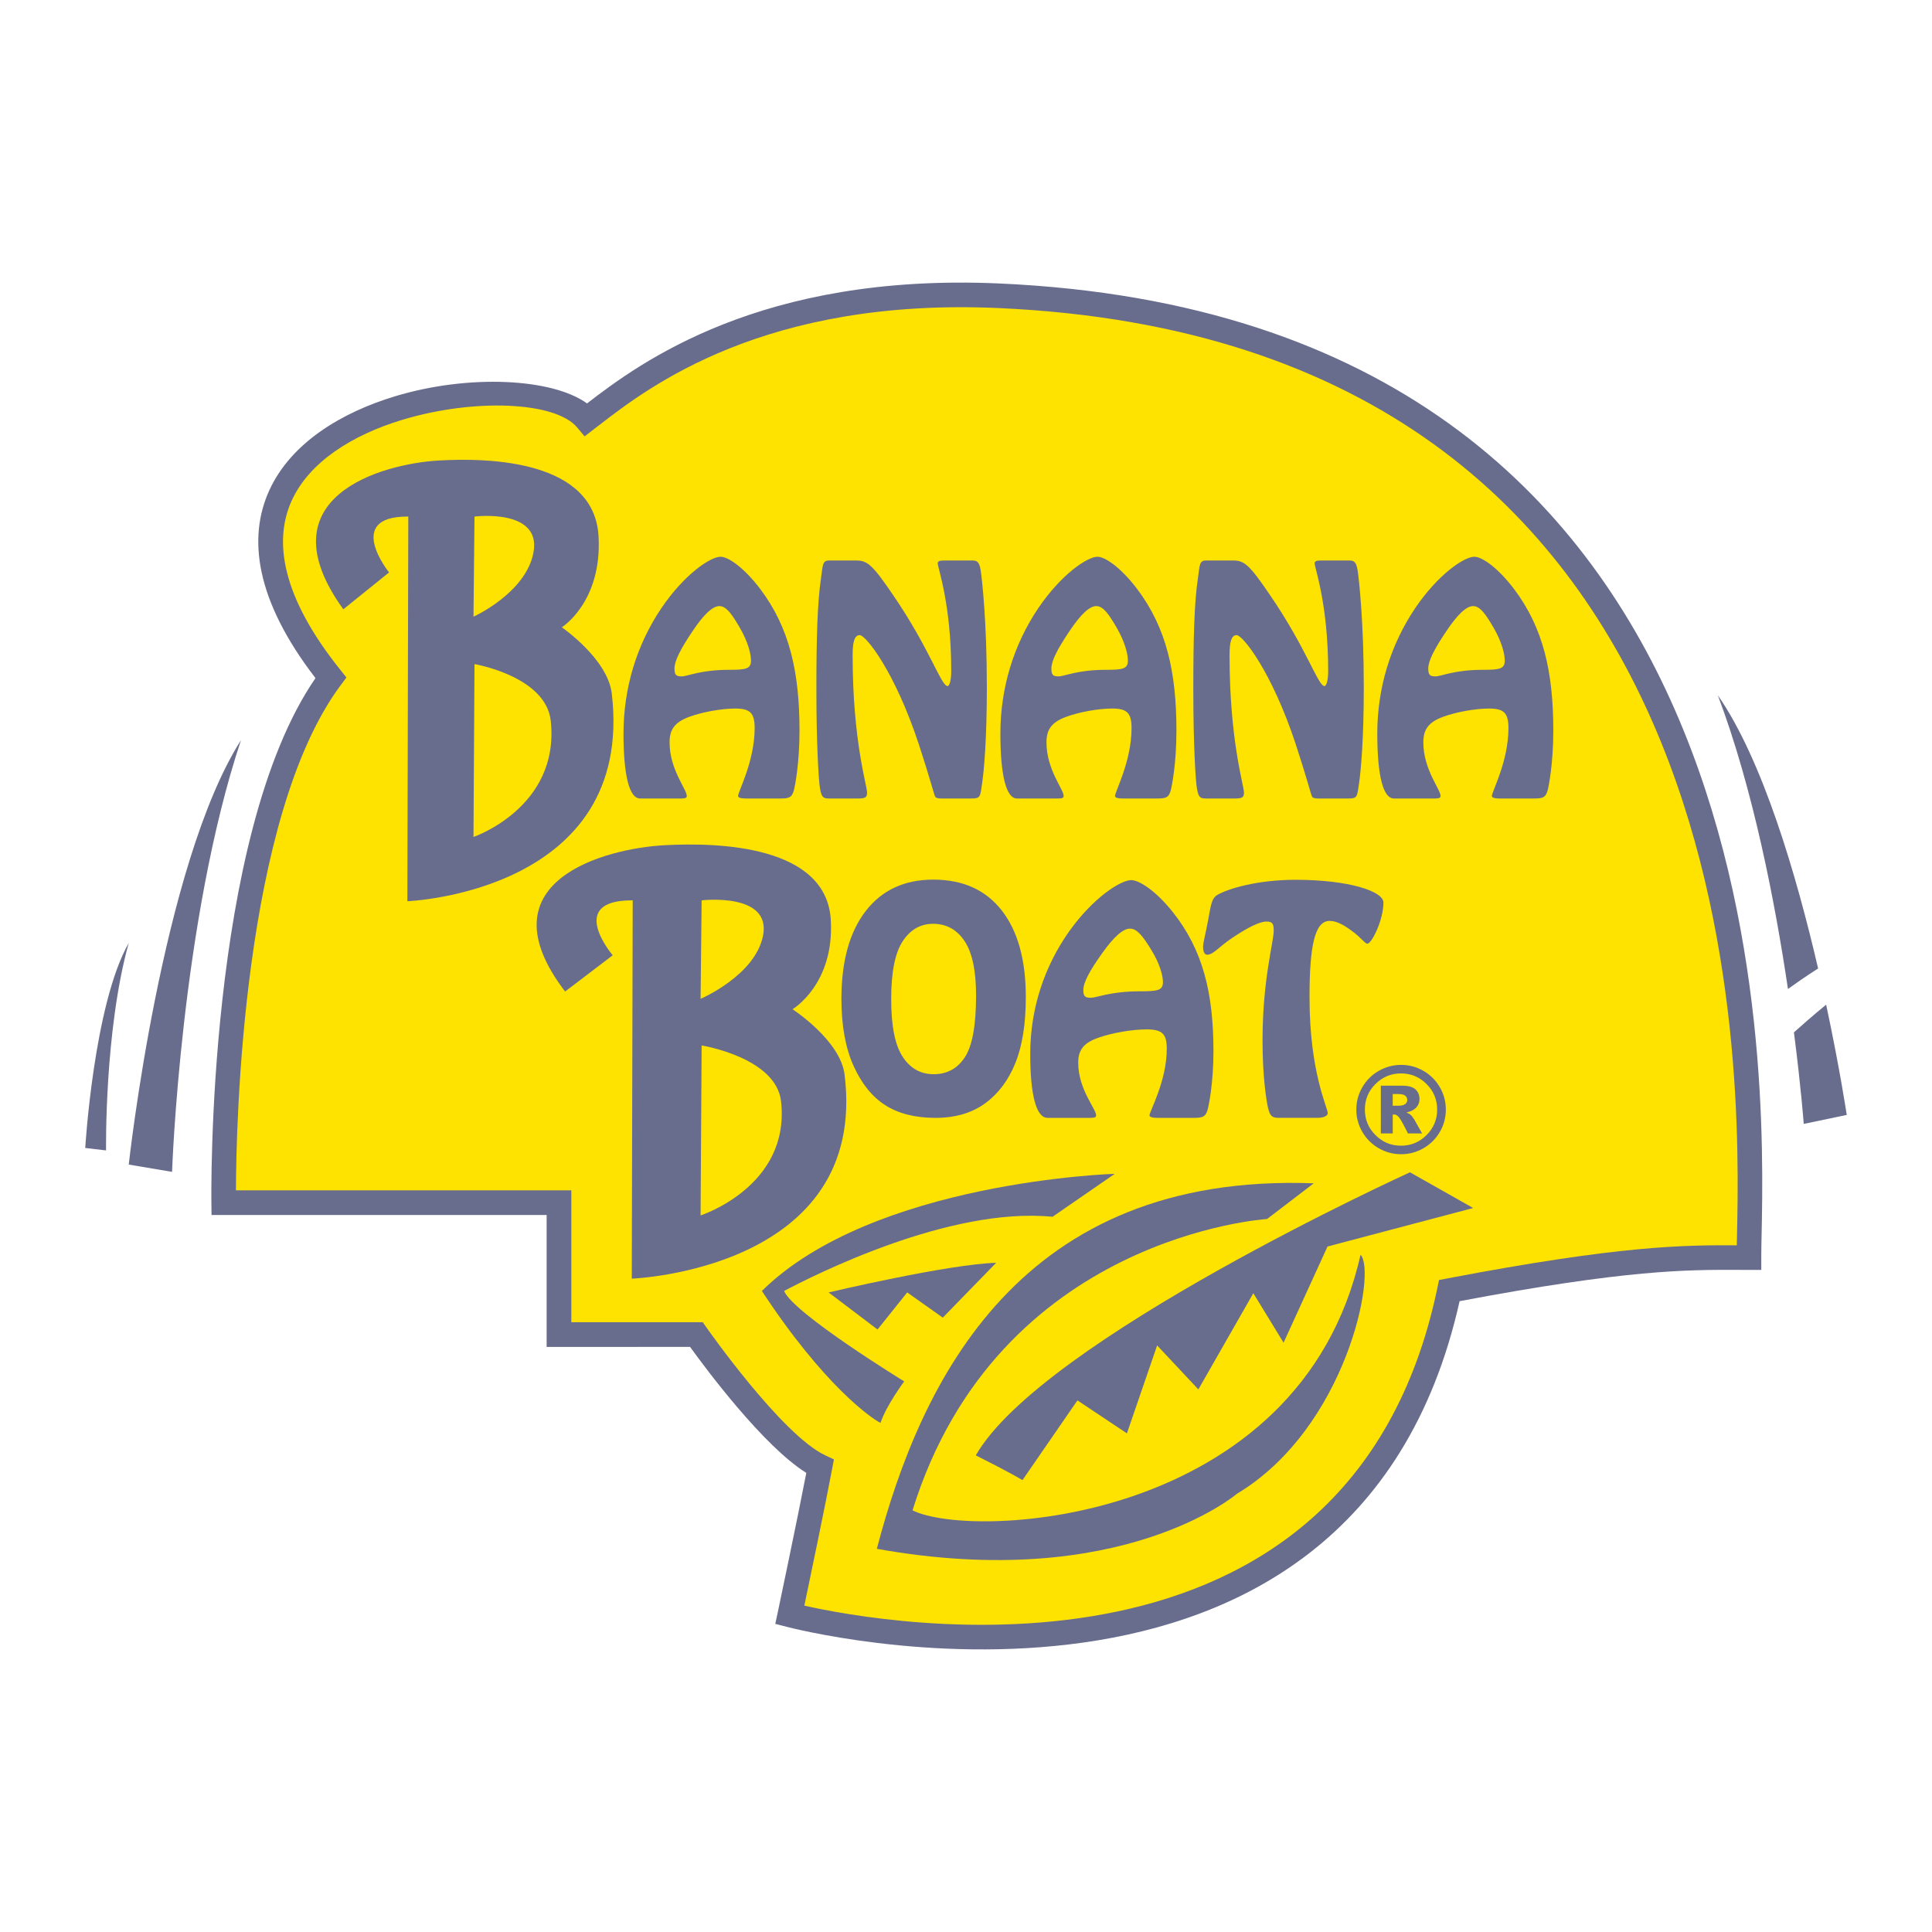 <?xml version="1.0" encoding="utf-8"?>
<!-- Generator: Adobe Illustrator 12.0.0, SVG Export Plug-In . SVG Version: 6.00 Build 51448)  -->
<!DOCTYPE svg PUBLIC "-//W3C//DTD SVG 1.1//EN" "http://www.w3.org/Graphics/SVG/1.1/DTD/svg11.dtd">
<svg  version="1.1" id="Calque_1" xmlns:x="http://ns.adobe.com/Extensibility/1.0/" xmlns:i="http://ns.adobe.com/AdobeIllustrator/10.0/" xmlns:graph="http://ns.adobe.com/Graphs/1.0/"
	 xmlns="http://www.w3.org/2000/svg" xmlns:xlink="http://www.w3.org/1999/xlink" xmlns:a="http://ns.adobe.com/AdobeSVGViewerExtensions/3.0/"
	 width="192.756" height="192.756" viewBox="0 0 192.756 192.756"
	 style="overflow:visible;enable-background:new 0 0 192.756 192.756;" xml:space="preserve">
<g>
	<polygon style="fill-rule:evenodd;clip-rule:evenodd;fill:#FFFFFF;" points="0,0 192.756,0 192.756,192.756 0,192.756 0,0 	"/>
	<path style="fill:#FFE300;" d="M22.317,119.987H55.77v13.164h13.708c0,0,7.675,10.966,12.338,13.159
		c-0.823,4.387-3.018,14.807-3.018,14.807s55.937,14.806,65.806-32.354c18.644-3.564,24.403-3.289,29.887-3.289
		c0-10.695,6.016-92.371-74.854-95.965C74.961,28.411,63.17,38.281,58.51,41.847c-5.758-6.854-46.613-0.548-25.5,25.774
		C21.768,82.701,22.317,119.987,22.317,119.987L22.317,119.987z"/>
	<path style="fill:#696D8D;" d="M23.541,118.756H55.77h1.232v1.231v11.932h12.477h0.637l0.369,0.524
		c0.021,0.03,7.494,10.706,11.852,12.756l0.863,0.405l-0.175,0.932c-0.661,3.521-2.179,10.813-2.775,13.66
		c7.891,1.772,54.36,10.336,63.154-31.684l0.168-0.805l0.804-0.153c17.383-3.323,23.663-3.328,28.904-3.312l0.02-0.926
		c0.347-16.357,1.892-89.221-73.713-92.582l-0.036-0.001c-23.292-1.027-34.848,7.888-39.743,11.664l-0.546,0.42l-0.935,0.719
		l-0.758-0.902c-2.147-2.556-10.208-2.925-17.42-0.751c-2.461,0.741-4.802,1.789-6.751,3.159c-1.893,1.33-3.412,2.963-4.296,4.91
		c-1.84,4.049-0.98,9.607,4.868,16.897l0.595,0.742l-0.566,0.759C24.175,81.527,23.56,112.271,23.541,118.756L23.541,118.756z
		 M54.538,121.219h-32.22h-1.212l-0.015-1.217c-0.001-0.106-0.537-36.492,10.385-52.347c-6.012-7.808-6.756-14.009-4.618-18.712
		c1.081-2.378,2.89-4.34,5.124-5.91c2.178-1.53,4.763-2.692,7.463-3.506c7.32-2.206,15.648-1.797,19.125,0.723
		c5.252-4.046,17.305-13.018,41.084-11.97l0.036,0.002c78.003,3.467,76.417,78.287,76.062,95.083
		c-0.017,0.753-0.029,1.37-0.029,2.108v1.229l-1.231-0.003l-1.092-0.002c-5.069-0.017-11.066-0.037-27.776,3.122
		c-10.604,47.444-66.964,32.531-67.127,32.49l-1.147-0.294l0.248-1.154c0.006-0.028,1.937-9.19,2.848-13.911
		c-4.287-2.659-10.083-10.47-11.596-12.568H55.77h-1.232v-1.231V121.219L54.538,121.219z"/>
	<path style="fill:#696D8D;" d="M64.077,79.666c-0.031,0-0.123,0-0.215,0c-1.072,0-1.655-2.274-1.655-6.482
		c0-4.55,1.317-8.849,3.768-12.495c2.3-3.397,4.903-5.143,5.916-5.143c0.737,0,2.298,1.029,3.953,3.209
		c2.941,3.895,3.923,8.321,3.923,14.148c0,3.271-0.458,5.609-0.582,6.014c-0.183,0.592-0.4,0.748-1.258,0.748h-3.554
		c-0.49,0-0.736-0.093-0.736-0.248c0-0.437,1.654-3.461,1.654-6.763c0-1.496-0.43-1.963-1.929-1.963
		c-1.38,0-3.282,0.343-4.629,0.839c-1.411,0.531-1.929,1.249-1.929,2.525c0,2.742,1.716,4.675,1.716,5.362
		c0,0.185-0.156,0.248-0.521,0.248H64.077L64.077,79.666z M68.001,67.482c0.61,0,1.867-0.654,4.719-0.654
		c1.717,0,2.206-0.092,2.206-0.935c0-0.653-0.306-1.87-1.103-3.242c-0.829-1.432-1.378-2.181-2.055-2.181
		c-0.674,0-1.564,0.841-2.665,2.493c-1.197,1.777-1.81,2.96-1.81,3.739C67.294,67.325,67.447,67.482,68.001,67.482L68.001,67.482z"
		/>
	<path style="fill:#696D8D;" d="M82.711,79.666c-0.615,0-0.799-0.125-0.954-1.401c-0.06-0.5-0.306-3.709-0.306-9.475
		c0-4.986,0.095-8.663,0.46-11.094c0.185-1.277,0.122-1.776,0.799-1.776h2.724c1.105,0,1.625,0.436,3.68,3.46
		c3.646,5.329,4.78,9.068,5.424,9.068c0.184,0,0.367-0.53,0.367-1.496c0-6.699-1.348-10.285-1.348-10.752
		c0-0.249,0.274-0.28,0.674-0.28h2.82c0.521,0,0.674,0.28,0.795,0.998c0.123,0.811,0.613,5.049,0.613,11.655
		c0,5.048-0.274,8.32-0.49,9.692c-0.184,1.276-0.154,1.401-1.103,1.401h-2.941c-0.369,0-0.583-0.063-0.642-0.219
		c-0.095-0.186-0.523-1.87-1.627-5.235c-2.391-7.229-5.271-10.845-5.882-10.845c-0.522,0-0.707,0.685-0.707,1.995
		c0,8.568,1.44,12.994,1.44,13.711c0,0.467-0.153,0.592-0.887,0.592H82.711L82.711,79.666z"/>
	<path style="fill:#696D8D;" d="M101.679,79.666c-0.03,0-0.123,0-0.215,0c-1.07,0-1.655-2.274-1.655-6.482
		c0-4.55,1.318-8.849,3.77-12.495c2.301-3.397,4.907-5.143,5.917-5.143c0.734,0,2.298,1.029,3.952,3.209
		c2.942,3.895,3.925,8.321,3.925,14.148c0,3.271-0.46,5.609-0.585,6.014c-0.183,0.592-0.397,0.748-1.256,0.748h-3.556
		c-0.492,0-0.733-0.093-0.733-0.248c0-0.437,1.651-3.461,1.651-6.763c0-1.496-0.425-1.963-1.929-1.963
		c-1.379,0-3.279,0.343-4.626,0.839c-1.413,0.531-1.932,1.249-1.932,2.525c0,2.742,1.714,4.675,1.714,5.362
		c0,0.185-0.151,0.248-0.519,0.248H101.679L101.679,79.666z M105.603,67.482c0.613,0,1.869-0.654,4.72-0.654
		c1.716,0,2.207-0.092,2.207-0.935c0-0.653-0.31-1.87-1.104-3.242c-0.829-1.432-1.38-2.181-2.056-2.181
		c-0.674,0-1.561,0.841-2.663,2.493c-1.195,1.777-1.81,2.96-1.81,3.739C104.896,67.325,105.052,67.482,105.603,67.482
		L105.603,67.482z"/>
	<path style="fill:#696D8D;" d="M120.312,79.666c-0.611,0-0.796-0.125-0.949-1.401c-0.062-0.5-0.306-3.709-0.306-9.475
		c0-4.986,0.09-8.663,0.459-11.094c0.185-1.277,0.123-1.776,0.796-1.776h2.729c1.104,0,1.624,0.436,3.677,3.46
		c3.646,5.329,4.782,9.068,5.424,9.068c0.184,0,0.369-0.53,0.369-1.496c0-6.699-1.35-10.285-1.35-10.752
		c0-0.249,0.276-0.28,0.676-0.28h2.816c0.523,0,0.677,0.28,0.8,0.998c0.123,0.811,0.613,5.049,0.613,11.655
		c0,5.048-0.276,8.32-0.49,9.692c-0.187,1.276-0.154,1.401-1.104,1.401h-2.943c-0.367,0-0.581-0.063-0.643-0.219
		c-0.09-0.186-0.521-1.87-1.623-5.235c-2.392-7.229-5.271-10.845-5.885-10.845c-0.521,0-0.705,0.685-0.705,1.995
		c0,8.568,1.439,12.994,1.439,13.711c0,0.467-0.153,0.592-0.887,0.592H120.312L120.312,79.666z"/>
	<path style="fill:#696D8D;" d="M139.282,79.666c-0.031,0-0.122,0-0.214,0c-1.072,0-1.656-2.274-1.656-6.482
		c0-4.55,1.32-8.849,3.771-12.495c2.297-3.397,4.902-5.143,5.912-5.143c0.736,0,2.298,1.029,3.954,3.209
		c2.942,3.895,3.925,8.321,3.925,14.148c0,3.271-0.46,5.609-0.583,6.014c-0.184,0.592-0.399,0.748-1.257,0.748h-3.554
		c-0.492,0-0.736-0.093-0.736-0.248c0-0.437,1.654-3.461,1.654-6.763c0-1.496-0.429-1.963-1.929-1.963
		c-1.38,0-3.283,0.343-4.63,0.839c-1.41,0.531-1.931,1.249-1.931,2.525c0,2.742,1.716,4.675,1.716,5.362
		c0,0.185-0.154,0.248-0.521,0.248H139.282L139.282,79.666z M143.205,67.482c0.612,0,1.868-0.654,4.719-0.654
		c1.719,0,2.206-0.092,2.206-0.935c0-0.653-0.305-1.87-1.102-3.242c-0.83-1.432-1.379-2.181-2.055-2.181
		c-0.673,0-1.563,0.841-2.665,2.493c-1.196,1.777-1.81,2.96-1.81,3.739C142.499,67.325,142.652,67.482,143.205,67.482
		L143.205,67.482z"/>
	<path style="fill:#696D8D;" d="M40.644,89.916l0.091-38.383c-0.034,0-0.058,0.005-0.091,0.005c-6.32,0-1.826,5.573-1.826,5.573
		l-4.565,3.679c-8.062-11.166,3.763-14.518,9.538-14.847c5.174-0.294,15.524,0.021,15.929,7.592
		c0.352,6.544-3.667,9.052-3.667,9.052s4.582,3.145,4.986,6.615C63.359,89.039,40.644,89.916,40.644,89.916L40.644,89.916z
		 M47.341,51.538l-0.1,9.988c0,0,5.239-2.362,5.985-6.415C54.037,50.696,47.341,51.538,47.341,51.538L47.341,51.538z M47.341,66.258
		l-0.1,17.245c0,0,8.627-2.946,7.71-11.566C54.478,67.467,47.341,66.258,47.341,66.258L47.341,66.258z"/>
	<path style="fill:#696D8D;" d="M104.733,111.529c-0.031,0-0.128,0-0.221,0c-1.119,0-1.725-2.237-1.725-6.376
		c0-4.476,1.373-8.702,3.925-12.29c2.395-3.338,5.104-5.055,6.155-5.055c0.767,0,2.396,1.012,4.118,3.157
		c3.061,3.832,4.081,8.184,4.081,13.913c0,3.22-0.477,5.518-0.604,5.914c-0.192,0.582-0.416,0.737-1.309,0.737h-3.7
		c-0.514,0-0.766-0.093-0.766-0.247c0-0.428,1.721-3.401,1.721-6.649c0-1.473-0.445-1.93-2.009-1.93
		c-1.435,0-3.411,0.337-4.814,0.829c-1.47,0.519-2.011,1.224-2.011,2.482c0,2.695,1.785,4.596,1.785,5.268
		c0,0.185-0.162,0.247-0.541,0.247H104.733L104.733,111.529z M108.819,99.547c0.641,0,1.946-0.645,4.912-0.645
		c1.788,0,2.296-0.092,2.296-0.919c0-0.646-0.318-1.837-1.148-3.187c-0.861-1.409-1.435-2.146-2.139-2.146
		c-0.7,0-1.623,0.827-2.774,2.452c-1.246,1.745-1.881,2.909-1.881,3.678C108.085,99.394,108.244,99.547,108.819,99.547
		L108.819,99.547z"/>
	<path style="fill:#696D8D;" d="M127.559,111.529c-0.703,0-0.859-0.247-1.052-1.011c-0.159-0.705-0.544-3.065-0.544-6.684
		c0-6.16,1.116-9.835,1.116-10.972c0-0.702-0.124-0.918-0.731-0.918c-0.638,0-1.821,0.555-3.445,1.655
		c-1.245,0.828-1.853,1.656-2.458,1.656c-0.255,0-0.414-0.274-0.414-0.797c0-0.431,0.255-1.288,0.51-2.696
		c0.255-1.288,0.288-2.115,0.925-2.484c1.054-0.612,3.988-1.501,7.784-1.501c5.393,0,8.775,1.165,8.775,2.268
		c0,1.778-1.182,4.107-1.596,4.107c-0.258,0-0.64-0.615-1.532-1.256c-0.894-0.675-1.596-1.016-2.235-1.016
		c-1.468,0-2.01,2.392-2.01,7.631c0,7.48,1.82,11.005,1.82,11.556c0,0.245-0.384,0.46-0.99,0.46H127.559L127.559,111.529z"/>
	<path style="fill:#696D8D;" d="M63.033,127.57l0.092-37.747c-0.037,0-0.058,0.006-0.092,0.006c-6.582,0-1.9,5.479-1.9,5.479
		l-4.753,3.617c-8.394-10.979,3.915-14.276,9.929-14.599c5.386-0.291,16.158,0.02,16.581,7.464c0.366,6.437-3.82,8.901-3.82,8.901
		s4.77,3.094,5.192,6.508C86.679,126.708,63.033,127.57,63.033,127.57L63.033,127.57z M70.002,89.83l-0.104,9.823
		c0,0,5.455-2.326,6.231-6.307C76.973,89.003,70.002,89.83,70.002,89.83L70.002,89.83z M70.002,104.307l-0.104,16.957
		c0,0,8.979-2.897,8.028-11.376C77.431,105.494,70.002,104.307,70.002,104.307L70.002,104.307z"/>
	<path style="fill:#696D8D;" d="M83.949,99.66c0-3.752,0.806-6.674,2.421-8.763c1.615-2.091,3.863-3.138,6.743-3.138
		c2.958,0,5.234,1.028,6.835,3.079c1.6,2.054,2.398,4.932,2.398,8.63c0,2.689-0.351,4.892-1.05,6.611
		c-0.698,1.718-1.708,3.059-3.027,4.014c-1.319,0.954-2.964,1.437-4.935,1.437c-2.002,0-3.662-0.414-4.972-1.239
		c-1.315-0.826-2.378-2.132-3.193-3.924C84.356,104.58,83.949,102.345,83.949,99.66L83.949,99.66z M88.914,99.688
		c0,2.662,0.378,4.575,1.141,5.739c0.756,1.163,1.791,1.747,3.097,1.747c1.346,0,2.387-0.572,3.124-1.711
		c0.738-1.144,1.106-3.186,1.106-6.137c0-2.482-0.383-4.294-1.151-5.438c-0.771-1.148-1.815-1.719-3.133-1.719
		c-1.261,0-2.275,0.581-3.038,1.744C89.295,95.075,88.914,97,88.914,99.688L88.914,99.688z"/>
	<path style="fill:#696D8D;" d="M146.979,120.524l-6.306-3.564c0,0-36.74,16.725-43.319,28.242c3.288,1.646,4.66,2.468,4.66,2.468
		l5.483-7.951l4.936,3.289l3.015-8.774l4.114,4.388l5.483-9.597l3.017,4.937l4.386-9.597L146.979,120.524L146.979,120.524z"/>
	<path style="fill:#696D8D;" d="M131.075,118.059l-4.659,3.562c0,0-26.87,1.649-35.371,29.066
		c6.033,3.015,38.662,1.371,44.694-25.499c1.645,1.645-1.372,17.273-12.341,23.854c0,0-11.518,9.869-35.917,5.483
		C91.868,137.799,101.737,116.96,131.075,118.059L131.075,118.059z"/>
	<path style="fill:#696D8D;" d="M105.01,121.4l6.215-4.289c0,0-24.118,0.737-35.213,11.687c6.214,9.47,10.947,12.724,11.835,13.168
		c0.592-1.775,2.368-4.143,2.368-4.143s-11.096-6.807-11.984-9.025C81.043,127.318,94.655,120.363,105.01,121.4L105.01,121.4z"/>
	<path style="fill:#696D8D;" d="M99.389,125.988l-5.326,5.473l-3.552-2.514l-2.959,3.698l-4.881-3.698
		C82.67,128.947,94.506,126.138,99.389,125.988L99.389,125.988z"/>
	<path style="fill:#696D8D;" d="M144.252,110.7c0,0.801-0.198,1.541-0.598,2.231c-0.4,0.69-0.946,1.23-1.637,1.631
		c-0.689,0.395-1.434,0.595-2.232,0.595c-0.797,0-1.538-0.2-2.228-0.595c-0.691-0.4-1.236-0.94-1.637-1.631
		c-0.401-0.69-0.6-1.431-0.6-2.231c0-0.795,0.198-1.536,0.6-2.227c0.4-0.691,0.945-1.235,1.637-1.633
		c0.689-0.396,1.431-0.596,2.228-0.596c0.799,0,1.543,0.2,2.232,0.596c0.69,0.397,1.236,0.941,1.637,1.633
		C144.054,109.164,144.252,109.905,144.252,110.7L144.252,110.7z M143.385,110.7c0-0.993-0.354-1.845-1.057-2.544
		c-0.705-0.708-1.554-1.06-2.55-1.06c-0.994,0-1.844,0.352-2.546,1.06c-0.708,0.699-1.057,1.551-1.057,2.544
		c0,0.995,0.349,1.847,1.057,2.546c0.702,0.708,1.552,1.06,2.546,1.06c0.996,0,1.845-0.352,2.55-1.06
		C143.03,112.547,143.385,111.695,143.385,110.7L143.385,110.7z M137.766,108.319h2.137c0.604,0,1.046,0.122,1.315,0.367
		c0.269,0.241,0.405,0.566,0.405,0.978c0,0.317-0.104,0.593-0.315,0.823c-0.209,0.233-0.536,0.401-0.985,0.507
		c0.185,0.072,0.318,0.146,0.403,0.222c0.123,0.108,0.248,0.271,0.383,0.489c0.007,0.011,0.266,0.473,0.773,1.378h-1.411
		c-0.45-0.91-0.753-1.446-0.909-1.624c-0.157-0.178-0.309-0.267-0.465-0.267c-0.031,0-0.081,0.008-0.144,0.019v1.872h-1.188V108.319
		L137.766,108.319z M138.953,110.318h0.513c0.341,0,0.582-0.05,0.726-0.161c0.14-0.108,0.208-0.247,0.208-0.421
		c0-0.171-0.068-0.311-0.2-0.419c-0.136-0.107-0.363-0.164-0.687-0.164h-0.56V110.318L138.953,110.318z"/>
	<path style="fill:#696D8D;" d="M17.167,116.917l-4.322-0.727c0,0,3.281-29.919,11.198-42.345
		C18.029,91.915,17.167,116.917,17.167,116.917L17.167,116.917z"/>
	<path style="fill:#696D8D;" d="M10.582,114.778l-2.078-0.244c0,0,0.857-14.342,4.34-20.452
		C10.403,102.834,10.582,114.778,10.582,114.778L10.582,114.778z"/>
	<path style="fill:#696D8D;" d="M171.388,69.367c3.528,9.349,5.714,20.66,6.996,29.303c0.747-0.539,1.793-1.265,3.009-2.046
		C179.232,87.312,175.871,75.824,171.388,69.367L171.388,69.367z M182.195,100.235c-1.321,1.085-2.421,2.048-3.214,2.764
		c0.708,5.488,0.979,9.134,0.979,9.134l4.29-0.897C184.251,111.235,183.554,106.592,182.195,100.235L182.195,100.235z"/>
</g>
</svg>
